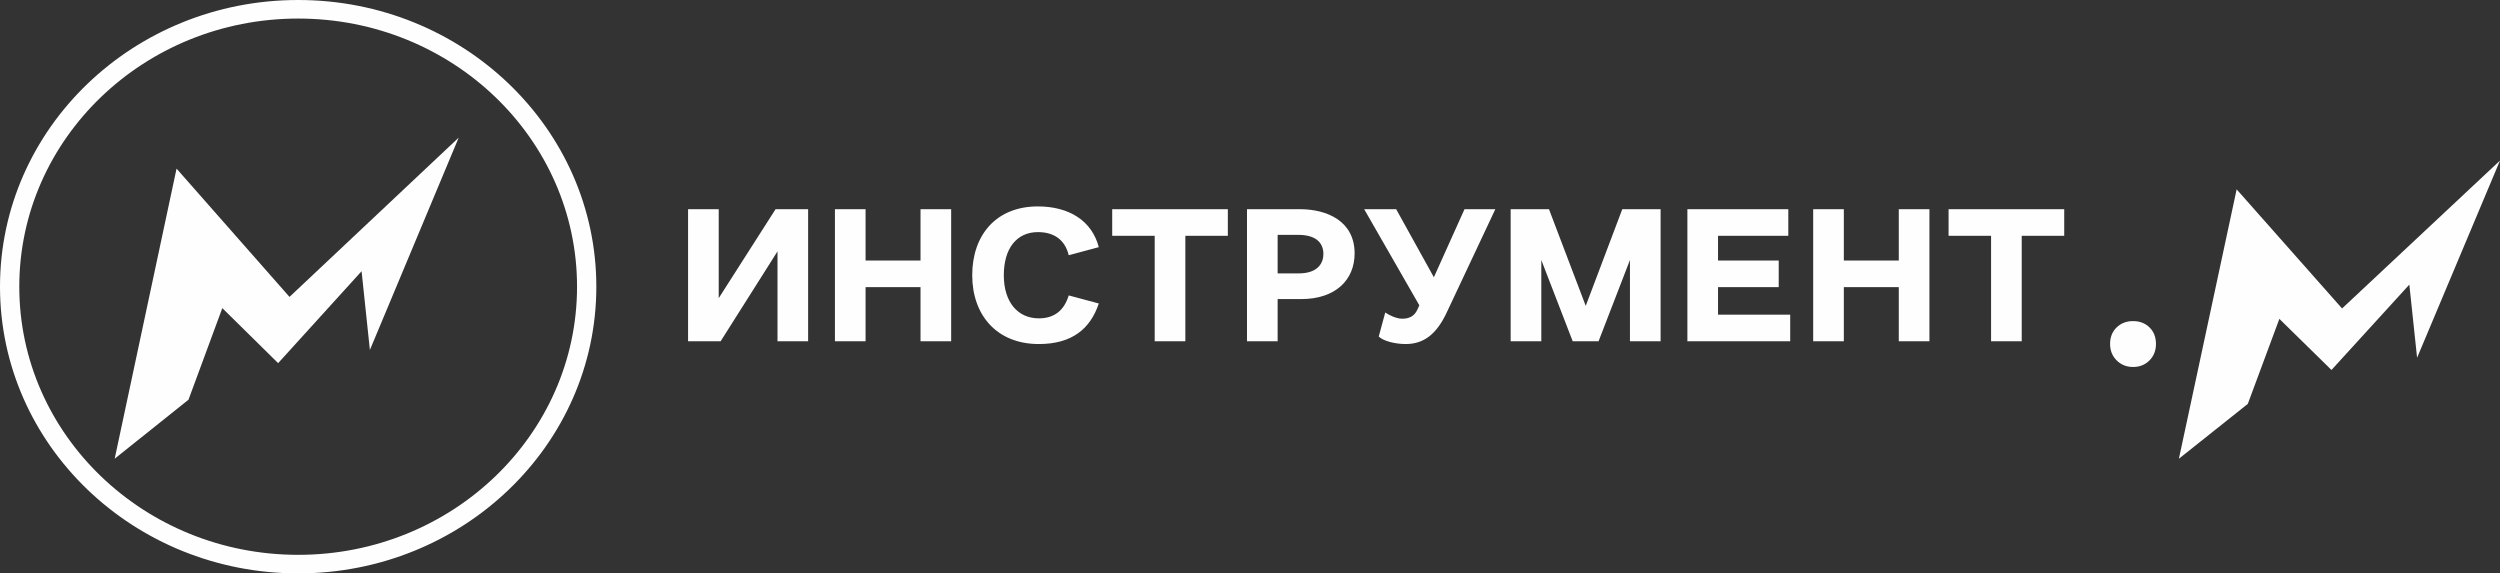 <?xml version="1.0" encoding="UTF-8"?> <svg xmlns="http://www.w3.org/2000/svg" width="109" height="25" viewBox="0 0 109 25" fill="none"><rect x="0" y="0" width="109" height="25" fill="#333333" stroke="none"/><g clip-path="url(#clip0_345_985)"><path d="M13 0C16.59 0 19.84 1.399 22.192 3.661C24.545 5.923 26 9.048 26 12.5C26 15.952 24.545 19.077 22.192 21.339C19.84 23.601 16.59 25 13 25C9.41 25 6.16 23.601 3.807 21.339C1.455 19.077 0 15.952 0 12.5C0 9.048 1.455 5.923 3.807 3.661C6.16 1.399 9.41 7.9317e-05 13 7.9317e-05V0ZM21.597 4.233C19.397 2.118 16.358 0.809 13 0.809C9.643 0.809 6.603 2.118 4.403 4.233C2.202 6.349 0.841 9.272 0.841 12.5C0.841 15.728 2.202 18.651 4.403 20.767C6.603 22.882 9.643 24.191 13 24.191C16.358 24.191 19.397 22.882 21.597 20.767C23.798 18.651 25.159 15.728 25.159 12.5C25.159 9.272 23.798 6.349 21.597 4.233V4.233Z" fill="#FEFEFE"></path><path fill-rule="evenodd" clip-rule="evenodd" d="M99.38 13.903L101.652 16.131L105.047 12.409L105.385 15.598L109 7L102.114 13.449L97.518 8.256L95 20L98.004 17.61L99.38 13.903Z" fill="#FEFEFE"></path><path d="M93 16C92.719 16 92.482 15.905 92.289 15.716C92.097 15.526 92 15.286 92 14.995C92 14.699 92.095 14.459 92.285 14.276C92.475 14.092 92.713 14 93 14C93.292 14 93.532 14.092 93.719 14.276C93.906 14.459 94 14.699 94 14.995C94 15.286 93.905 15.526 93.715 15.716C93.525 15.905 93.287 16 93 16H93Z" fill="#FEFEFE"></path><path d="M31.419 14.88L33.899 10.96V14.88H35.234V9.12H33.815L31.336 13V9.12H30V14.88H31.419ZM37.739 14.88V12.52H40.135V14.88H41.471V9.12H40.135V11.36H37.739V9.12H36.403V14.88H37.739ZM43.766 12C43.766 10.824 44.334 10.12 45.252 10.12C45.904 10.12 46.421 10.408 46.597 11.128L47.907 10.776C47.607 9.624 46.613 9 45.252 9C43.416 9 42.389 10.264 42.389 12C42.389 13.736 43.458 15 45.294 15C46.738 15 47.54 14.336 47.907 13.232L46.597 12.88C46.388 13.56 45.945 13.88 45.294 13.88C44.376 13.88 43.766 13.176 43.766 12V12ZM51.681 14.88V10.28H53.534V9.12H48.492V10.28H50.345V14.88H51.681H51.681ZM55.705 14.88V13.04H56.732C58.226 13.04 59.061 12.208 59.061 11.048C59.061 9.648 57.875 9.12 56.665 9.12H54.369V14.88H55.705ZM55.705 10.24H56.606C57.4 10.24 57.7 10.608 57.7 11.072C57.7 11.448 57.483 11.92 56.623 11.92H55.705V10.24ZM61.883 13.312L61.799 13.496C61.666 13.8 61.415 13.896 61.14 13.896C60.873 13.896 60.539 13.728 60.397 13.624L60.113 14.672C60.313 14.872 60.831 15 61.29 15C62.05 15 62.626 14.6 63.085 13.608L65.197 9.12H63.853L62.517 12.088L60.873 9.12H59.478L61.883 13.312L61.883 13.312ZM67.201 14.88V11.336L68.57 14.88H69.697L71.066 11.336V14.88H72.402V9.12H70.732L69.138 13.336L67.535 9.12H65.865V14.88H67.201H67.201ZM78.053 14.88V13.72H74.906V12.52H77.552V11.36H74.906V10.28H77.97V9.12H73.57V14.88H78.053H78.053ZM80.391 14.88V12.52H82.787V14.88H84.123V9.12H82.787V11.36H80.391V9.12H79.055V14.88H80.391ZM88.147 14.88V10.28H90V9.12H84.958V10.28H86.811V14.88H88.147Z" fill="#FEFEFE"></path><path fill-rule="evenodd" clip-rule="evenodd" d="M9.693 13.434L12.127 15.833L15.765 11.825L16.127 15.259L20 6L12.622 12.945L7.698 7.352L5 20L8.219 17.426L9.693 13.434Z" fill="#FEFEFE"></path></g><defs><clipPath id="clip0_345_985"><rect width="109" height="25" fill="white"></rect></clipPath></defs></svg> 